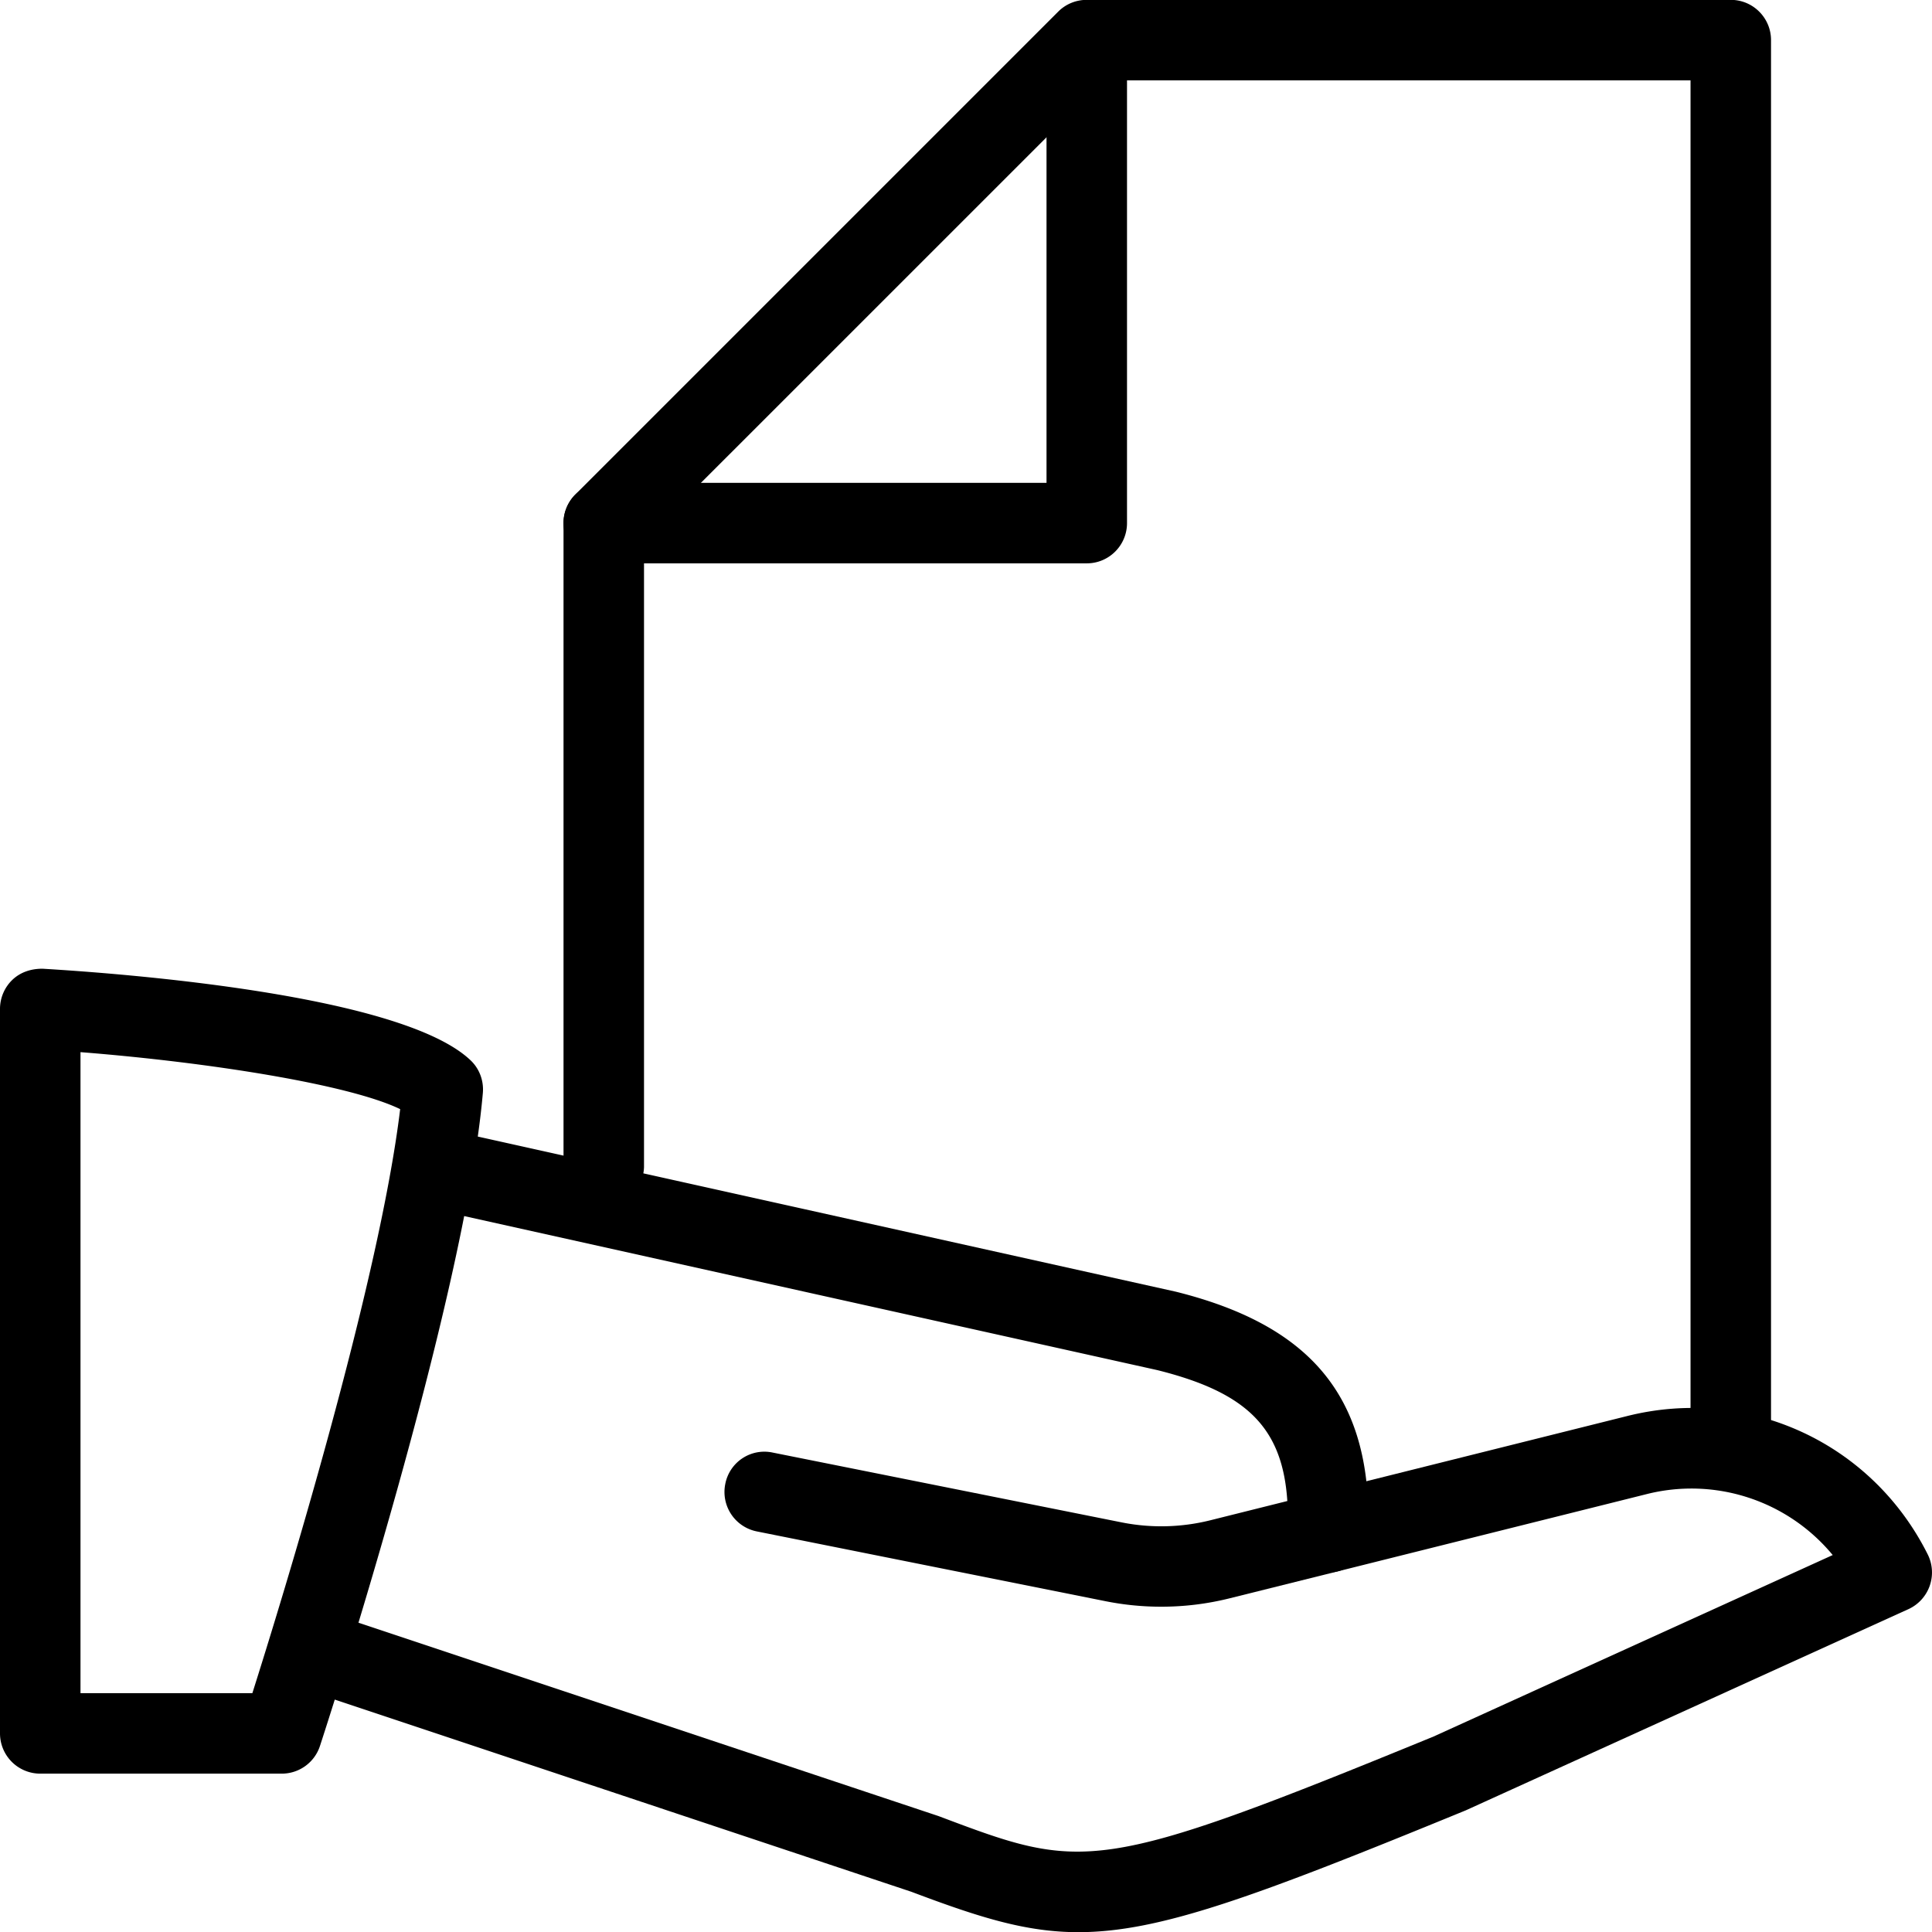 <svg width="56" height="56" fill="none" xmlns="http://www.w3.org/2000/svg"><g clip-path="url(#clip0)" fill="#000"><path d="M8.167 51.41h-7A1.167 1.167 0 010 50.244v-21c0-.322.133-.63.366-.85.234-.219.54-.317.87-.315 2.404.143 10.4.756 12.4 2.651.259.243.39.593.36.947-.53 6.067-4.55 18.406-4.721 18.928a1.164 1.164 0 01-1.108.805zm-5.834-2.333h4.982c.868-2.74 3.666-11.818 4.284-16.928-1.468-.712-5.516-1.356-9.266-1.652v18.58z"/><path d="M31.256 56.005c-1.521 0-2.875-.43-4.837-1.17L8.963 49.017a1.165 1.165 0 01-.737-1.474 1.162 1.162 0 011.475-.738l17.5 5.834c4.207 1.586 4.545 1.715 14.354-2.306l11.567-5.259a5.31 5.31 0 00-5.402-1.764l-8.939 2.235a1.166 1.166 0 11-.565-2.263l8.94-2.235c3.511-.885 7.1.77 8.721 4.01a1.17 1.17 0 01-.56 1.585l-12.833 5.833c-6.09 2.497-8.862 3.53-11.228 3.53z"/><path d="M33.662 46.571a8.182 8.182 0 01-1.6-.156l-10.125-2.026a1.165 1.165 0 01-.915-1.372 1.153 1.153 0 011.373-.914l10.122 2.025a5.872 5.872 0 002.557-.06l2.24-.56c-.142-2.13-1.18-3.148-3.766-3.794l-20.97-4.66a1.169 1.169 0 01-.886-1.393c.14-.63.772-1.013 1.393-.887l21 4.667c3.87.966 5.58 3 5.58 6.603v.369c0 .534-.363 1-.883 1.132l-3.141.783a8.161 8.161 0 01-1.979.243z"/><path d="M50.167 43.162a1.167 1.167 0 01-1.166-1.167V2.33H31.984L18.667 15.645v18.184a1.167 1.167 0 01-2.333 0V15.162c0-.31.124-.607.34-.826l14-14c.22-.22.516-.34.827-.34h18.666c.644 0 1.167.522 1.167 1.166v40.833c0 .644-.523 1.167-1.167 1.167z"/><path d="M31.5 16.329h-14a1.167 1.167 0 010-2.334h12.834V1.162a1.167 1.167 0 012.333 0v14c0 .644-.522 1.167-1.166 1.167z"/></g><defs><clipPath id="clip0"><path fill="#fff" d="M0 0h56v56H0z"/></clipPath></defs></svg>